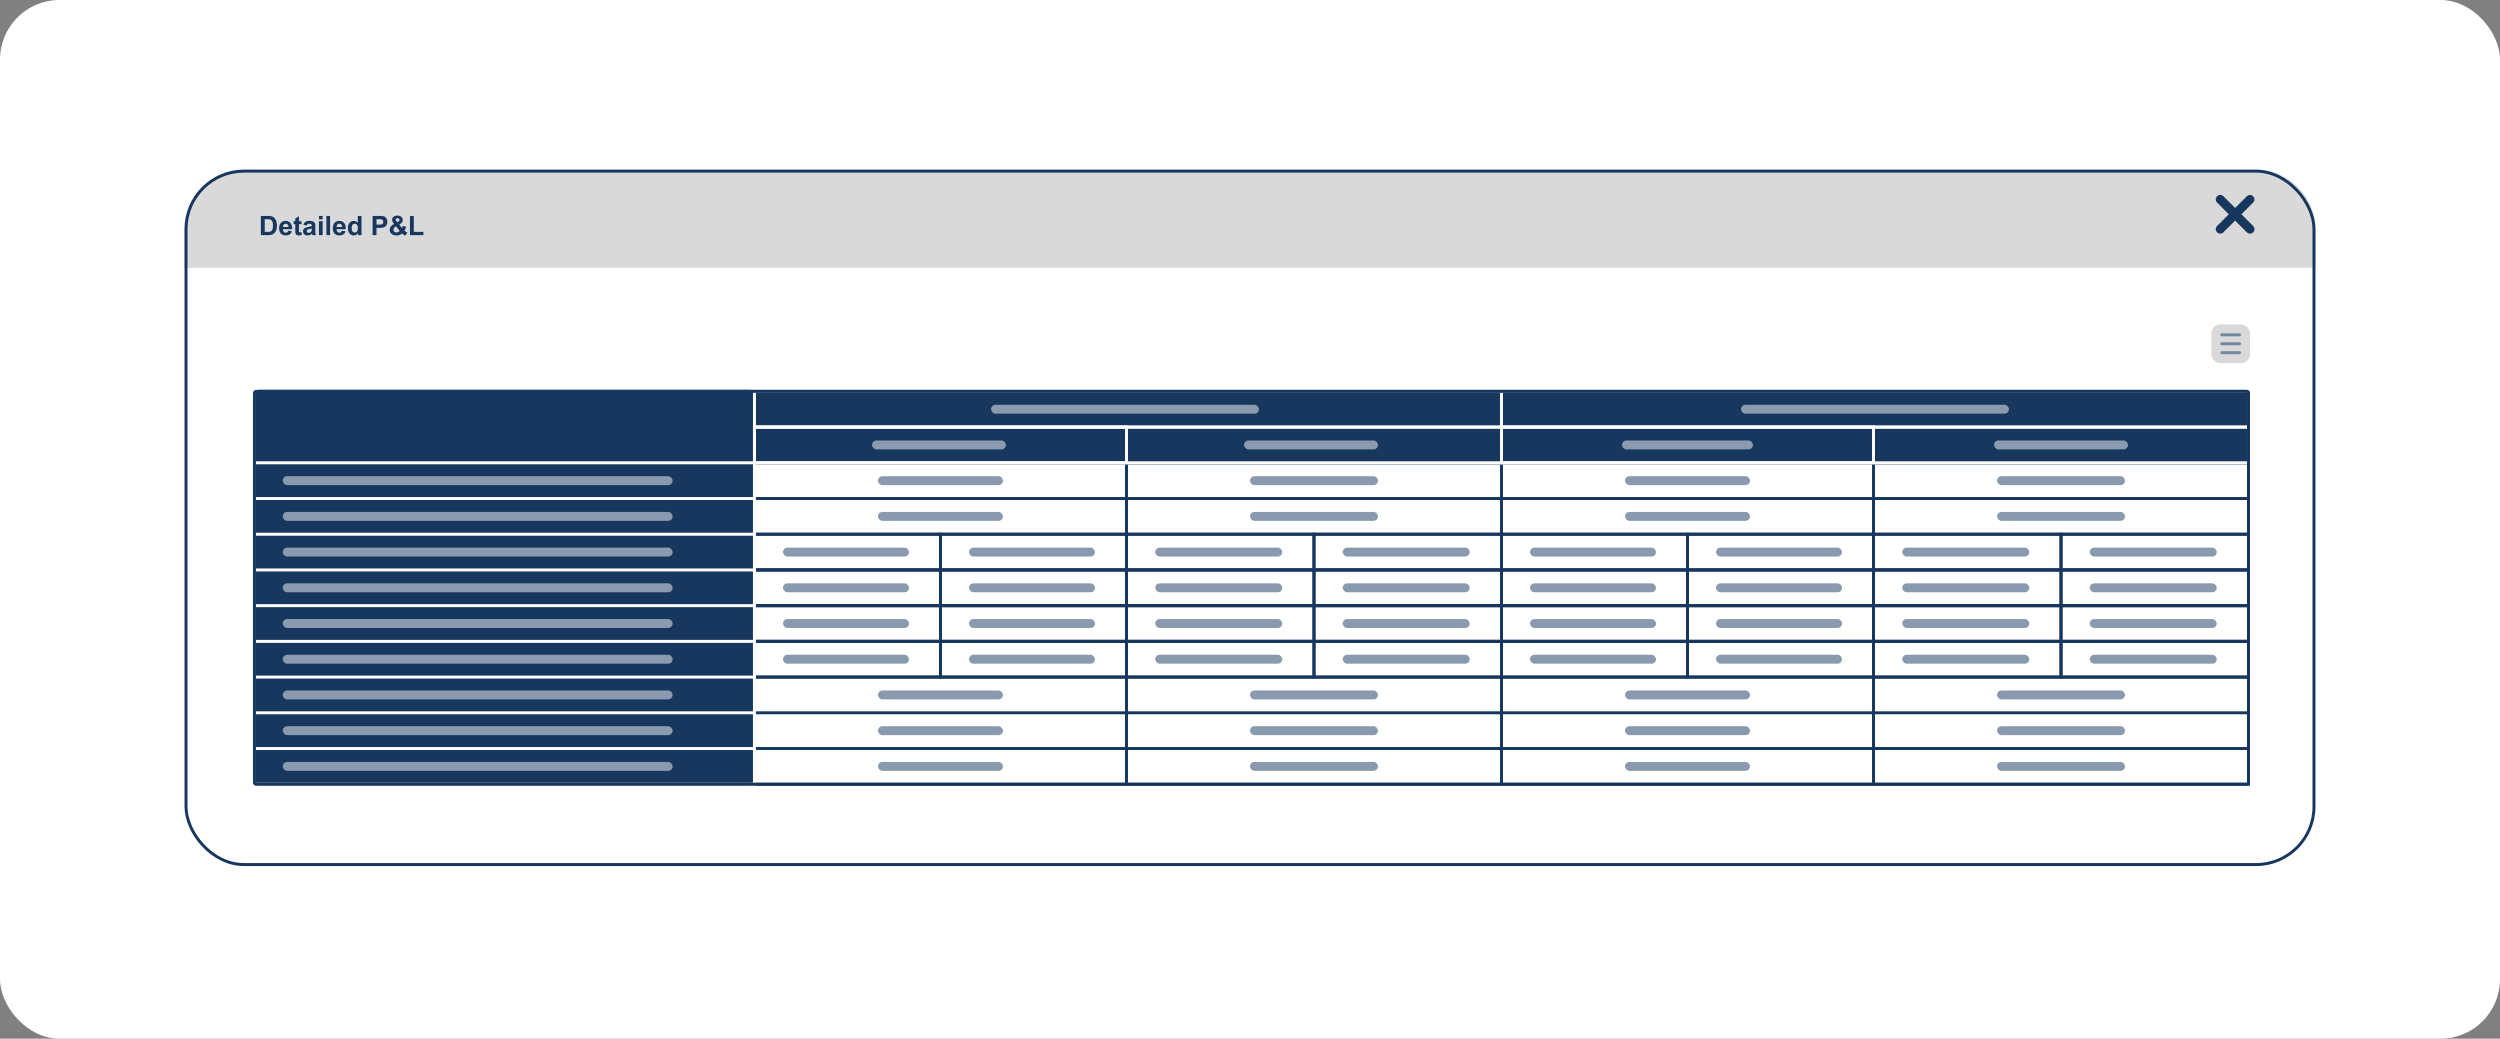 <svg xmlns="http://www.w3.org/2000/svg" width="840" height="349" fill="none"><rect width="100%" height="100%" fill="#808080" stroke="none"/><rect width="840" height="349" fill="#fff" rx="20"/><path fill="#fff" d="M62 77c0-11.046 8.954-20 20-20h676c11.046 0 20 8.954 20 20v194c0 11.046-8.954 20-20 20H82c-11.046 0-20-8.954-20-20z"/><path fill="#D9D9D9" d="M62 77c0-11.046 8.954-20 20-20h676c11.046 0 20 8.954 20 20v13H62z"/><path fill="#17375E" d="M87.65 72.558h2.378q.804 0 1.226.123.567.167.971.593.405.426.615 1.046.211.615.211 1.52 0 .796-.198 1.371-.24.704-.69 1.139-.338.329-.913.514-.431.136-1.152.136H87.65zm1.301 1.09v4.267h.971q.546 0 .787-.062.316-.08.523-.268.21-.19.343-.62.132-.435.132-1.182t-.132-1.147a1.5 1.5 0 0 0-.37-.624 1.24 1.24 0 0 0-.602-.303q-.272-.062-1.067-.062zm7.902 3.867 1.23.206q-.238.677-.751 1.033-.51.351-1.28.352-1.216 0-1.801-.796-.462-.637-.461-1.608 0-1.161.606-1.815.606-.66 1.534-.66 1.041 0 1.643.69.603.686.576 2.105h-3.094q.014.55.299.857.285.304.712.304a.76.76 0 0 0 .488-.159q.198-.158.299-.51m.07-1.248q-.013-.537-.277-.813a.85.85 0 0 0-.642-.282.86.86 0 0 0-.668.295q-.263.294-.259.8zm4.377-1.934v.984h-.844v1.881q0 .572.022.668a.3.3 0 0 0 .11.154.36.36 0 0 0 .211.062q.172 0 .496-.12l.106.959a2.5 2.5 0 0 1-.976.184q-.333 0-.602-.11a.9.9 0 0 1-.395-.29 1.2 1.2 0 0 1-.172-.483q-.04-.215-.04-.87v-2.035h-.566v-.984h.567v-.927l1.239-.72v1.647zm1.78 1.424-1.121-.202q.19-.678.65-1.002.462-.325 1.371-.325.826 0 1.231.197.403.194.567.497.167.3.167 1.103l-.013 1.441q0 .615.057.91.061.29.224.624h-1.222a4 4 0 0 1-.118-.365l-.044-.145a2.2 2.2 0 0 1-.677.462 1.9 1.9 0 0 1-.769.154q-.721 0-1.138-.392a1.3 1.3 0 0 1-.413-.988q0-.396.189-.704a1.2 1.2 0 0 1 .527-.474q.342-.167.984-.29.866-.163 1.2-.303v-.123q0-.357-.176-.506-.175-.154-.663-.154-.33 0-.515.132-.184.127-.298.453m1.652 1.002a8 8 0 0 1-.752.189q-.513.11-.672.215a.52.52 0 0 0-.242.435q0 .26.194.448a.68.68 0 0 0 .492.19q.334 0 .637-.22a.77.77 0 0 0 .295-.41q.048-.157.048-.601zm2.435-3.059v-1.142h1.234V73.7zm0 5.3v-4.667h1.234V79zm2.504 0v-6.442h1.235V79zm5.208-1.485 1.23.206q-.237.677-.751 1.033-.51.351-1.279.352-1.217 0-1.802-.796-.46-.637-.461-1.608 0-1.161.606-1.815.607-.66 1.534-.66 1.041 0 1.644.69.602.686.575 2.105h-3.093q.013.55.298.857a.94.94 0 0 0 .712.304.76.76 0 0 0 .488-.159q.198-.158.299-.51m.07-1.248q-.013-.537-.277-.813a.84.84 0 0 0-.641-.282.86.86 0 0 0-.668.295q-.264.294-.259.8zM121.466 79h-1.147v-.686q-.285.4-.676.598a1.74 1.74 0 0 1-.783.194q-.804 0-1.38-.646-.57-.651-.571-1.811 0-1.187.558-1.802.559-.62 1.411-.62.782 0 1.353.65v-2.32h1.235zm-3.296-2.435q0 .748.207 1.082.298.483.835.483.426 0 .725-.36.299-.365.299-1.086 0-.804-.29-1.156a.92.92 0 0 0-.743-.356.93.93 0 0 0-.738.352q-.294.347-.295 1.041M125.202 79v-6.442h2.087q1.187 0 1.547.096.553.145.927.633.374.483.374 1.253 0 .593-.216.997-.214.405-.549.637-.33.23-.672.303-.467.093-1.349.093h-.849V79zm1.3-5.353v1.829h.712q.77 0 1.029-.102a.854.854 0 0 0 .553-.817.83.83 0 0 0-.206-.58.9.9 0 0 0-.523-.286q-.233-.044-.936-.044zm10.402 4.566-.747.954a4.4 4.4 0 0 1-1.054-.738 2.7 2.7 0 0 1-.831.518 3 3 0 0 1-1.046.167q-1.204 0-1.81-.677a1.75 1.75 0 0 1-.471-1.204q0-.62.369-1.111.37-.498 1.103-.862a3.5 3.5 0 0 1-.496-.742 1.6 1.6 0 0 1-.167-.673q0-.584.466-.989.47-.408 1.336-.408.834 0 1.305.426a1.354 1.354 0 0 1 .237 1.784q-.233.352-.94.796l.896 1.182q.158-.282.273-.734l1.116.255a7 7 0 0 1-.29.87 2.3 2.3 0 0 1-.264.457q.207.193.532.426.33.23.483.303m-3.362-3.502.334-.255q.37-.286.37-.567a.53.53 0 0 0-.181-.404q-.175-.167-.479-.167-.294 0-.461.15a.44.44 0 0 0-.167.338q0 .229.281.553zm-.483 1.34q-.427.216-.637.519a1.07 1.07 0 0 0-.211.62q0 .399.259.654.264.25.703.25.291 0 .558-.113.268-.115.585-.378zM137.744 79v-6.39h1.3v5.305h3.235V79z"/><path stroke="#17375E" stroke-linecap="round" stroke-width="3" d="m746 67 10 10M746 77l10-10"/><rect width="715" height="233" x="62.5" y="57.5" stroke="#17375E" rx="19.5"/><rect width="13" height="13" x="743" y="109" fill="#D9D9D9" rx="3"/><rect width="7" height="1" x="746" y="112" fill="#17375E" fill-opacity=".5" rx=".5"/><rect width="7" height="1" x="746" y="115" fill="#17375E" fill-opacity=".5" rx=".5"/><rect width="7" height="1" x="746" y="118" fill="#17375E" fill-opacity=".5" rx=".5"/><rect width="669" height="24" x="86.5" y="131.5" fill="#17375E" stroke="#17375E" rx=".5"/><rect width="166" height="132" x="86.5" y="131.5" fill="#17375E" stroke="#17375E" rx=".5"/><path stroke="#fff" d="M253.5 131.5h251v12h-251zM504.5 131.5h251v12h-251z"/><path stroke="#17375E" d="M629.5 167.5h126v12h-126zM378.5 167.5h126v12h-126zM504.5 167.5h125v12h-125zM253.5 167.5h125v12h-125zM629.5 179.5h126v12h-126zM378.5 179.5h126v12h-126zM504.5 179.5h125v12h-125zM253.5 179.5h125v12h-125zM629.5 155.5h126v12h-126zM378.5 155.5h126v12h-126zM504.5 155.5h125v12h-125zM253.5 155.5h125v12h-125zM629.5 191.5h126v12h-126zM378.5 191.5h126v12h-126zM504.5 191.5h125v12h-125zM253.5 191.5h125v12h-125zM629.5 203.5h126v12h-126zM378.5 203.5h126v12h-126zM504.5 203.5h125v12h-125zM253.5 203.5h125v12h-125zM629.5 215.5h126v12h-126zM378.5 215.5h126v12h-126zM504.5 215.5h125v12h-125zM253.5 215.5h125v12h-125zM629.5 227.5h126v12h-126zM378.5 227.5h126v12h-126zM504.5 227.5h125v12h-125zM253.5 227.5h125v12h-125zM629.5 239.5h126v12h-126zM378.5 239.5h126v12h-126zM504.5 239.5h125v12h-125zM253.5 239.5h125v12h-125zM629.5 251.5h126v12h-126zM378.5 251.5h126v12h-126zM504.5 251.5h125v12h-125zM253.5 251.5h125v12h-125z"/><rect width="90" height="3" x="333" y="136" fill="#fff" fill-opacity=".5" rx="1.5"/><rect width="90" height="3" x="585" y="136" fill="#fff" fill-opacity=".5" rx="1.5"/><rect width="43" height="3" x="671" y="172" fill="#17375E" fill-opacity=".5" rx="1.5"/><rect width="43" height="3" x="420" y="172" fill="#17375E" fill-opacity=".5" rx="1.5"/><rect width="42" height="3" x="546" y="172" fill="#17375E" fill-opacity=".5" rx="1.5"/><rect width="42" height="3" x="295" y="172" fill="#17375E" fill-opacity=".5" rx="1.5"/><rect width="43" height="3" x="671" y="160" fill="#17375E" fill-opacity=".5" rx="1.5"/><rect width="43" height="3" x="420" y="160" fill="#17375E" fill-opacity=".5" rx="1.5"/><rect width="42" height="3" x="546" y="160" fill="#17375E" fill-opacity=".5" rx="1.5"/><rect width="42" height="3" x="295" y="160" fill="#17375E" fill-opacity=".5" rx="1.5"/><path stroke="#17375E" d="M253.5 179.5h62.504v12H253.5z"/><path stroke="#17375E" d="M315.996 179.5H378.5v12h-62.504zM253.5 191.5h62.504v12H253.5z"/><path stroke="#17375E" d="M315.996 191.5H378.5v12h-62.504zM253.5 203.5h62.504v12H253.5z"/><path stroke="#17375E" d="M315.996 203.5H378.5v12h-62.504zM253.5 215.5h62.504v12H253.5z"/><path stroke="#17375E" d="M315.996 215.5H378.5v12h-62.504z"/><rect width="42.336" height="3" x="263.08" y="184" fill="#17375E" fill-opacity=".5" rx="1.5"/><rect width="42.336" height="3" x="325.576" y="184" fill="#17375E" fill-opacity=".5" rx="1.5"/><rect width="42.336" height="3" x="263.08" y="196" fill="#17375E" fill-opacity=".5" rx="1.5"/><rect width="42.336" height="3" x="325.576" y="196" fill="#17375E" fill-opacity=".5" rx="1.5"/><rect width="42.336" height="3" x="263.08" y="208" fill="#17375E" fill-opacity=".5" rx="1.5"/><rect width="42.336" height="3" x="325.576" y="208" fill="#17375E" fill-opacity=".5" rx="1.5"/><rect width="42.336" height="3" x="263.08" y="220" fill="#17375E" fill-opacity=".5" rx="1.5"/><rect width="42.336" height="3" x="325.576" y="220" fill="#17375E" fill-opacity=".5" rx="1.5"/><path stroke="#17375E" d="M378.5 179.5h63.008v12H378.5z"/><path stroke="#17375E" d="M441.492 179.5H504.5v12h-63.008zM378.5 191.5h63.008v12H378.5z"/><path stroke="#17375E" d="M441.492 191.5H504.5v12h-63.008zM378.5 203.5h63.008v12H378.5z"/><path stroke="#17375E" d="M441.492 203.5H504.5v12h-63.008zM378.5 215.5h63.008v12H378.5z"/><path stroke="#17375E" d="M441.492 215.5H504.5v12h-63.008z"/><rect width="42.672" height="3" x="388.16" y="184" fill="#17375E" fill-opacity=".5" rx="1.5"/><rect width="42.672" height="3" x="451.152" y="184" fill="#17375E" fill-opacity=".5" rx="1.5"/><rect width="42.672" height="3" x="388.16" y="196" fill="#17375E" fill-opacity=".5" rx="1.5"/><rect width="42.672" height="3" x="451.152" y="196" fill="#17375E" fill-opacity=".5" rx="1.5"/><rect width="42.672" height="3" x="388.16" y="208" fill="#17375E" fill-opacity=".5" rx="1.5"/><rect width="42.672" height="3" x="451.152" y="208" fill="#17375E" fill-opacity=".5" rx="1.5"/><rect width="42.672" height="3" x="388.16" y="220" fill="#17375E" fill-opacity=".5" rx="1.5"/><rect width="42.672" height="3" x="451.152" y="220" fill="#17375E" fill-opacity=".5" rx="1.5"/><path stroke="#17375E" d="M504.5 179.5h62.504v12H504.5z"/><path stroke="#17375E" d="M566.996 179.5H629.5v12h-62.504zM504.5 191.5h62.504v12H504.5z"/><path stroke="#17375E" d="M566.996 191.5H629.5v12h-62.504zM504.5 203.5h62.504v12H504.5z"/><path stroke="#17375E" d="M566.996 203.5H629.5v12h-62.504zM504.5 215.5h62.504v12H504.5z"/><path stroke="#17375E" d="M566.996 215.5H629.5v12h-62.504z"/><rect width="42.336" height="3" x="514.08" y="184" fill="#17375E" fill-opacity=".5" rx="1.5"/><rect width="42.336" height="3" x="576.576" y="184" fill="#17375E" fill-opacity=".5" rx="1.5"/><rect width="42.336" height="3" x="514.08" y="196" fill="#17375E" fill-opacity=".5" rx="1.5"/><rect width="42.336" height="3" x="576.576" y="196" fill="#17375E" fill-opacity=".5" rx="1.5"/><rect width="42.336" height="3" x="514.08" y="208" fill="#17375E" fill-opacity=".5" rx="1.5"/><rect width="42.336" height="3" x="576.576" y="208" fill="#17375E" fill-opacity=".5" rx="1.5"/><rect width="42.336" height="3" x="514.08" y="220" fill="#17375E" fill-opacity=".5" rx="1.5"/><rect width="42.336" height="3" x="576.576" y="220" fill="#17375E" fill-opacity=".5" rx="1.5"/><path stroke="#17375E" d="M629.5 179.5h63.008v12H629.5z"/><path stroke="#17375E" d="M692.492 179.5H755.5v12h-63.008zM629.5 191.5h63.008v12H629.5z"/><path stroke="#17375E" d="M692.492 191.5H755.5v12h-63.008zM629.5 203.5h63.008v12H629.5z"/><path stroke="#17375E" d="M692.492 203.5H755.5v12h-63.008zM629.5 215.5h63.008v12H629.5z"/><path stroke="#17375E" d="M692.492 215.5H755.5v12h-63.008z"/><rect width="42.672" height="3" x="639.16" y="184" fill="#17375E" fill-opacity=".5" rx="1.5"/><rect width="42.672" height="3" x="702.152" y="184" fill="#17375E" fill-opacity=".5" rx="1.5"/><rect width="42.672" height="3" x="639.16" y="196" fill="#17375E" fill-opacity=".5" rx="1.5"/><rect width="42.672" height="3" x="702.152" y="196" fill="#17375E" fill-opacity=".5" rx="1.5"/><rect width="42.672" height="3" x="639.16" y="208" fill="#17375E" fill-opacity=".5" rx="1.5"/><rect width="42.672" height="3" x="702.152" y="208" fill="#17375E" fill-opacity=".5" rx="1.5"/><rect width="42.672" height="3" x="639.16" y="220" fill="#17375E" fill-opacity=".5" rx="1.5"/><rect width="42.672" height="3" x="702.152" y="220" fill="#17375E" fill-opacity=".5" rx="1.5"/><rect width="43" height="3" x="671" y="232" fill="#17375E" fill-opacity=".5" rx="1.5"/><rect width="43" height="3" x="420" y="232" fill="#17375E" fill-opacity=".5" rx="1.5"/><rect width="42" height="3" x="546" y="232" fill="#17375E" fill-opacity=".5" rx="1.5"/><rect width="42" height="3" x="295" y="232" fill="#17375E" fill-opacity=".5" rx="1.5"/><rect width="43" height="3" x="671" y="244" fill="#17375E" fill-opacity=".5" rx="1.5"/><rect width="43" height="3" x="420" y="244" fill="#17375E" fill-opacity=".5" rx="1.5"/><rect width="42" height="3" x="546" y="244" fill="#17375E" fill-opacity=".5" rx="1.5"/><rect width="42" height="3" x="295" y="244" fill="#17375E" fill-opacity=".5" rx="1.5"/><rect width="43" height="3" x="671" y="256" fill="#17375E" fill-opacity=".5" rx="1.5"/><rect width="43" height="3" x="420" y="256" fill="#17375E" fill-opacity=".5" rx="1.5"/><rect width="42" height="3" x="546" y="256" fill="#17375E" fill-opacity=".5" rx="1.5"/><rect width="42" height="3" x="295" y="256" fill="#17375E" fill-opacity=".5" rx="1.5"/><path stroke="#fff" d="M85.5 155.5h168v12h-168zM85.5 167.5h168v12h-168zM85.5 179.5h168v12h-168zM85.5 191.5h168v12h-168zM85.5 203.5h168v12h-168zM85.5 215.5h168v12h-168zM85.5 227.5h168v12h-168zM85.5 239.5h168v12h-168zM85.5 251.5h168v12h-168z"/><rect width="131" height="3" x="95" y="160" fill="#fff" fill-opacity=".5" rx="1.5"/><rect width="131" height="3" x="95" y="172" fill="#fff" fill-opacity=".5" rx="1.5"/><rect width="131" height="3" x="95" y="184" fill="#fff" fill-opacity=".5" rx="1.5"/><rect width="131" height="3" x="95" y="196" fill="#fff" fill-opacity=".5" rx="1.5"/><rect width="131" height="3" x="95" y="208" fill="#fff" fill-opacity=".5" rx="1.5"/><rect width="131" height="3" x="95" y="220" fill="#fff" fill-opacity=".5" rx="1.5"/><rect width="131" height="3" x="95" y="232" fill="#fff" fill-opacity=".5" rx="1.5"/><rect width="131" height="3" x="95" y="244" fill="#fff" fill-opacity=".5" rx="1.5"/><rect width="131" height="3" x="95" y="256" fill="#fff" fill-opacity=".5" rx="1.5"/><path stroke="#fff" d="M253.5 143.5h125v12h-125zM504.5 143.5h125v12h-125z"/><path stroke="#fff" d="M253.5 143.5h125v12h-125zM504.5 143.5h125v12h-125zM378.5 143.5h126v12h-126zM629.5 143.5h126v12h-126z"/><rect width="45" height="3" x="293" y="148" fill="#fff" fill-opacity=".5" rx="1.5"/><rect width="44" height="3" x="545" y="148" fill="#fff" fill-opacity=".5" rx="1.5"/><rect width="45" height="3" x="418" y="148" fill="#fff" fill-opacity=".5" rx="1.5"/><rect width="45" height="3" x="670" y="148" fill="#fff" fill-opacity=".5" rx="1.5"/><rect width="670" height="132" x=".5" y="-.5" stroke="#17375E" rx=".5" transform="matrix(1 0 0 -1 85 263)"/></svg>